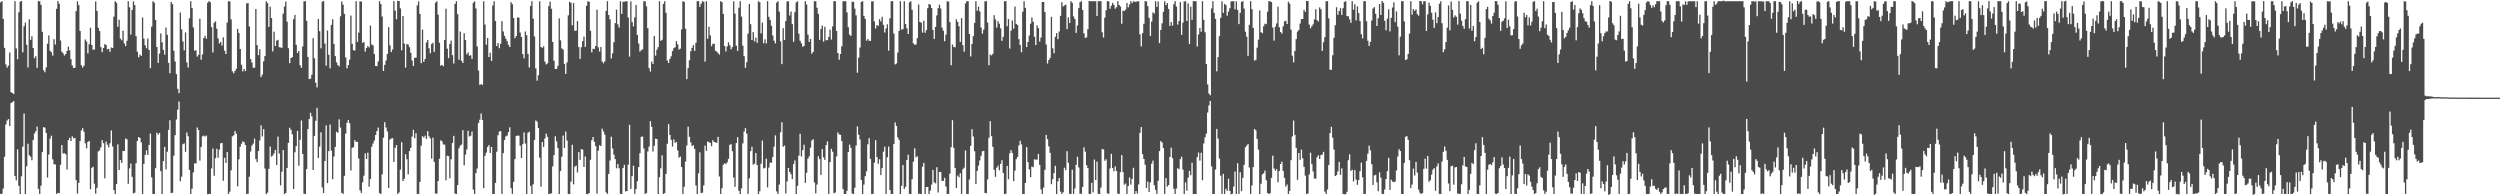 <?xml version="1.0" encoding="UTF-8"?>
<svg xmlns="http://www.w3.org/2000/svg" width="1920" height="150">
  <path d="M0 1.784h1v147.156H0zM1 0.911h1v147.921H1zM2 14.511h1v130.229H2zM3 36.771h1v83.663H3zM4 49.475h1v46.100H4zM5 51.910h1v40.616H5zM6 50.410h1v41.085H6zM7 40.364h1v56.440H7zM8 70.812h1v8.377H8zM9 71.382h1v6.980H9zM10 72.140h1v5.502H10zM11 0.916h1v134.261H11zM12 37.163h1v101.351H12zM13 45.442h1v69.360H13zM14 9.469h1v133.224H14zM15 1.269h1v147.728H15zM16 0.771h1v134.670H16zM17 40.195h1v72.469H17zM18 20.234h1v66.979H18zM19 17.367h1v131.609H19zM20 34.359h1v93.359H20zM21 51.752h1v58.628H21zM22 14.775h1v104.500H22zM23 30.601h1v89.726H23zM24 27.877h1v95.216H24zM25 36.805h1v70.771H25zM26 44.710h1v57.844H26zM27 43.175h1v57.659H27zM28 52.124h1v45.122H28zM29 0.907h1v144.166H29zM30 0.919h1v148.054H30zM31 3.721h1v138.927H31zM32 24.426h1v92.389H32zM33 53.901h1v43.744H33zM34 55.512h1v42.540H34zM35 51.787h1v50.298H35zM36 33.588h1v102.775H36zM37 27.164h1v91.503H37zM38 39.016h1v67.418H38zM39 40.186h1v63.991H39zM40 42.776h1v79.599H40zM41 30.082h1v96.043H41zM42 34.134h1v92.179H42zM43 6.783h1v142.123H43zM44 0.800h1v147.312H44zM45 2.851h1v145.539H45zM46 31.117h1v95.490H46zM47 39.674h1v71.734H47zM48 41.016h1v76.921H48zM49 42.649h1v75.003H49zM50 41.574h1v76.884H50zM51 39.180h1v91.020H51zM52 35.816h1v71.761H52zM53 38.685h1v67.163H53zM54 45.404h1v62.954H54zM55 50.213h1v54.466H55zM56 52.198h1v54.042H56zM57 52.061h1v53.826H57zM58 8.537h1v129.805H58zM59 1.006h1v147.733H59zM60 3.929h1v136.479H60zM61 23.731h1v84.647H61zM62 50.130h1v50.086H62zM63 51.861h1v46.579H63zM64 50.460h1v50.677H64zM65 30.330h1v79.702H65zM66 31.833h1v82.072H66zM67 41.084h1v67.916H67zM68 33.954h1v74.281H68zM69 21.317h1v124.102H69zM70 34.539h1v94.390H70zM71 38.122h1v89.996H71zM72 38.042h1v103.023H72zM73 1.136h1v147.583H73zM74 8.323h1v135.942H74zM75 21.370h1v94.899H75zM76 23.876h1v91.563H76zM77 36.210h1v76.879H77zM78 40.055h1v67.557H78zM79 36.840h1v73.134H79zM80 33.960h1v103.001H80zM81 34.485h1v74.256H81zM82 37.899h1v73.237H82zM83 37.544h1v75.653H83zM84 39.784h1v70.226H84zM85 36.466h1v63.752H85zM86 36.866h1v75.616H86zM87 12.790h1v133.138H87zM88 0.911h1v148.075H88zM89 2.107h1v139.166H89zM90 20.573h1v90.342H90zM91 15.160h1v115.471H91zM92 29.624h1v93.291H92zM93 30.936h1v94.160H93zM94 23.551h1v92.364H94zM95 33.333h1v82.616H95zM96 35.419h1v70.965H96zM97 31.289h1v75.700H97zM98 0.921h1v140.263H98zM99 5.592h1v123.740H99zM100 26.555h1v99.023H100zM101 7.621h1v128.138H101zM102 1.013h1v147.496H102zM103 3.891h1v144.136H103zM104 27.733h1v97.717H104zM105 39.728h1v68.539H105zM106 44.030h1v61.201H106zM107 41.925h1v64.046H107zM108 42.896h1v66.438H108zM109 13.434h1v135.532H109zM110 29.660h1v96.251H110zM111 34.746h1v84.245H111zM112 37.073h1v78.411H112zM113 29.585h1v89.382H113zM114 38.424h1v72.865H114zM115 52.381h1v50.191H115zM116 20.494h1v115.713H116zM117 0.923h1v148.040H117zM118 2.029h1v146.951H118zM119 15.294h1v113.895H119zM120 36.097h1v65.773H120zM121 48.291h1v55.078H121zM122 41.157h1v60.936H122zM123 25.695h1v105.784H123zM124 32.497h1v116.471H124zM125 38.284h1v85.380H125zM126 41.967h1v70.813H126zM127 21.214h1v108.893H127zM128 26.737h1v89.808H128zM129 48.277h1v51.486H129zM130 56.272h1v36.113H130zM131 1.489h1v146.835H131zM132 3.208h1v144.813H132zM133 38.978h1v80.586H133zM134 47.220h1v56.599H134zM135 56.919h1v34.848H135zM136 68.192h1v16.079H136zM137 71.588h1v6.380H137zM138 9.619h1v129.647H138zM139 22.547h1v113.148H139zM140 31.829h1v78.930H140zM141 38.679h1v71.426H141zM142 24.918h1v91.672H142zM143 47.976h1v53.772H143zM144 51.899h1v52.700H144zM145 14.046h1v116.477H145zM146 0.978h1v148.009H146zM147 6.082h1v138.806H147zM148 21.101h1v111.266H148zM149 38.925h1v86.514H149zM150 38.639h1v86.961H150zM151 43.484h1v54.421H151zM152 42.135h1v57.724H152zM153 14.352h1v108.998H153zM154 45.898h1v67.020H154zM155 41.830h1v62.853H155zM156 29.235h1v74.893H156zM157 27.462h1v77.465H157zM158 29.723h1v74.440H158zM159 2.151h1v146.973H159zM160 0.817h1v148.183H160zM161 1.678h1v147.202H161zM162 20.773h1v108.632H162zM163 40.298h1v73.827H163zM164 17.511h1v117.510H164zM165 16.382h1v105.115H165zM166 22.029h1v92.272H166zM167 29.493h1v91.651H167zM168 33.395h1v81.570H168zM169 32.160h1v77.929H169zM170 35.017h1v74.767H170zM171 28.725h1v110.138H171zM172 38.892h1v82.240H172zM173 41.488h1v83.592H173zM174 17.301h1v99.369H174zM175 0.913h1v148.080H175zM176 1.072h1v146.121H176zM177 14.881h1v116.007H177zM178 54.803h1v49.961H178zM179 56.304h1v47.610H179zM180 54.552h1v46.122H180zM181 52.798h1v49.881H181zM182 22.245h1v120.855H182zM183 25.271h1v97.081H183zM184 37.631h1v75.082H184zM185 49.734h1v60.655H185zM186 54.828h1v53.697H186zM187 53.012h1v56.224H187zM188 54.592h1v56.784H188zM189 2.563h1v146.440H189zM190 2.333h1v146.459H190zM191 20.303h1v115.389H191zM192 45.313h1v71.001H192zM193 48.051h1v63.776H193zM194 52.042h1v58.290H194zM195 52.022h1v54.404H195zM196 6.898h1v115.271H196zM197 34.725h1v89.797H197zM198 42.317h1v73.705H198zM199 37.862h1v69.999H199zM200 59.244h1v37.074H200zM201 57.309h1v47.503H201zM202 47.085h1v52.107H202zM203 43.035h1v86.382H203zM204 0.991h1v147.978H204zM205 2.343h1v145.516H205zM206 20.658h1v109.020H206zM207 5.113h1v107.423H207zM208 13.863h1v106.398H208zM209 39.456h1v79.989H209zM210 24.306h1v93.464H210zM211 35.316h1v79.858H211zM212 31.238h1v95.470H212zM213 30.547h1v74.373H213zM214 36.271h1v81.627H214zM215 36.394h1v105.966H215zM216 36.749h1v95.115H216zM217 10.479h1v104.760H217zM218 5.078h1v144.013H218zM219 1.222h1v146.907H219zM220 16.649h1v112.338H220zM221 37.019h1v72.718H221zM222 48.475h1v49.607H222zM223 44.602h1v55.199H223zM224 43.858h1v59.322H224zM225 14.745h1v130.470H225zM226 11.454h1v105.488H226zM227 34.458h1v77.660H227zM228 40.695h1v59.878H228zM229 39.083h1v88.180H229zM230 50.090h1v57.276H230zM231 52.051h1v40.478H231zM232 35.681h1v82.588H232zM233 0.949h1v147.809H233zM234 0.919h1v148.068H234zM235 15.901h1v113.989H235zM236 43.735h1v55.387H236zM237 60.739h1v30.633H237zM238 60.431h1v26.190H238zM239 57.393h1v31.934H239zM240 29.352h1v101.195H240zM241 44.744h1v59.577H241zM242 63.520h1v29.257H242zM243 67.138h1v15.701H243zM244 14.589h1v106.841H244zM245 23.971h1v88.671H245zM246 37.095h1v64.549H246zM247 1.315h1v142.587H247zM248 0.807h1v147.437H248zM249 33.492h1v90.157H249zM250 50.508h1v45.777H250zM251 23.392h1v117.255H251zM252 42.031h1v74.090H252zM253 52.479h1v43.177H253zM254 19.106h1v96.551H254zM255 14.790h1v122.828H255zM256 33.716h1v86.411H256zM257 43.110h1v69.734H257zM258 47.806h1v53.411H258zM259 49.975h1v51.985H259zM260 50.998h1v40.653H260zM261 12.539h1v85.452H261zM262 1.113h1v146.972H262zM263 3.657h1v145.251H263zM264 10.659h1v124.332H264zM265 44.058h1v58.523H265zM266 52.504h1v41.782H266zM267 50.015h1v42.118H267zM268 45.808h1v48.816H268zM269 11.909h1v119.077H269zM270 33.707h1v79.897H270zM271 38.544h1v74.437H271zM272 38.839h1v68.843H272zM273 0.921h1v108.019H273zM274 32.159h1v76.784H274zM275 25.065h1v96.762H275zM276 0.965h1v145.258H276zM277 1.234h1v146.924H277zM278 32.969h1v107.074H278zM279 32.216h1v102.711H279zM280 39.653h1v78.149H280zM281 36.845h1v85.341H281zM282 35.348h1v81.881H282zM283 36.387h1v107.048H283zM284 19.631h1v117.824H284zM285 34.160h1v78.568H285zM286 34.861h1v75.420H286zM287 41.573h1v66.384H287zM288 50.663h1v53.063H288zM289 50.854h1v49.793H289zM290 47.182h1v50.806H290zM291 0.912h1v147.371H291zM292 3.062h1v145.898H292zM293 12.722h1v121.209H293zM294 54.487h1v51.295H294zM295 49.816h1v44.051H295zM296 46.437h1v51.508H296zM297 41.379h1v59.532H297zM298 20.897h1v123.432H298zM299 34.884h1v72.320H299zM300 40.007h1v66.314H300zM301 37.988h1v68.101H301zM302 0.914h1v123.458H302zM303 8.125h1v105.401H303zM304 14.843h1v96.503H304zM305 0.634h1v148.288H305zM306 0.779h1v147.030H306zM307 6.431h1v123.891H307zM308 38.585h1v70.649H308zM309 12.294h1v126.707H309zM310 33.415h1v103.914H310zM311 51.936h1v66.529H311zM312 33.827h1v88.488H312zM313 34.214h1v99.671H313zM314 36.227h1v79.761H314zM315 40.521h1v73.031H315zM316 46.494h1v58.418H316zM317 50.685h1v49.078H317zM318 44.437h1v61.687H318zM319 44.238h1v58.035H319zM320 4.072h1v144.832H320zM321 1.075h1v147.904H321zM322 10.724h1v128.981H322zM323 48.549h1v63.346H323zM324 22.770h1v81.811H324zM325 47.526h1v58.098H325zM326 45.328h1v58.850H326zM327 32.592h1v74.067H327zM328 30.660h1v70.123H328zM329 37.067h1v67.638H329zM330 40.903h1v65.388H330zM331 33.859h1v88.008H331zM332 32.824h1v72.931H332zM333 39.857h1v84.417H333zM334 2.061h1v146.529H334zM335 0.975h1v147.838H335zM336 11.248h1v127.775H336zM337 32.807h1v89.175H337zM338 50.396h1v57.369H338zM339 49.848h1v58.632H339zM340 50.825h1v60.084H340zM341 30.645h1v80.471H341zM342 6.687h1v131.812H342zM343 37.364h1v82.237H343zM344 44.659h1v75.200H344zM345 33.791h1v103.092H345zM346 31.179h1v91.115H346zM347 42.350h1v67.498H347zM348 48.780h1v55.575H348zM349 2.953h1v145.758H349zM350 0.911h1v148.077H350zM351 10.910h1v131.251H351zM352 45.912h1v68.030H352zM353 24.293h1v87.588H353zM354 46.671h1v64.329H354zM355 48.351h1v51.654H355zM356 25.510h1v101.448H356zM357 30.749h1v87.993H357zM358 41.798h1v73.056H358zM359 40.307h1v60.152H359zM360 42.797h1v62.074H360zM361 42.454h1v61.771H361zM362 45.256h1v55.768H362zM363 2.145h1v143.452H363zM364 1.080h1v147.918H364zM365 6.503h1v126.450H365zM366 35.714h1v93.700H366zM367 54.168h1v40.342H367zM368 65.190h1v26.765H368zM369 64.620h1v22.537H369zM370 65.159h1v27.050H370zM371 0.993h1v143.489H371zM372 18.870h1v100.845H372zM373 34.328h1v82.856H373zM374 29.175h1v83.670H374zM375 43.804h1v67.643H375zM376 40.444h1v77.058H376zM377 46.728h1v66.188H377zM378 4.173h1v144.814H378zM379 0.923h1v148.067H379zM380 16.119h1v124.390H380zM381 35.387h1v81.153H381zM382 32.953h1v70.940H382zM383 37.014h1v64.040H383zM384 33.628h1v67.046H384zM385 16.209h1v132.681H385zM386 24.170h1v93.430H386zM387 27.524h1v79.978H387zM388 29.682h1v75.059H388zM389 31.631h1v72.523H389zM390 34.356h1v67.137H390zM391 36.077h1v61.690H391zM392 1.684h1v142.809H392zM393 3.228h1v145.680H393zM394 13.763h1v125.836H394zM395 29.345h1v92.874H395zM396 27.659h1v76.666H396zM397 13.344h1v90.784H397zM398 13.556h1v90.709H398zM399 24.959h1v86.938H399zM400 28.400h1v93.000H400zM401 41.558h1v69.164H401zM402 44.822h1v56.869H402zM403 24.142h1v86.111H403zM404 27.082h1v121.903H404zM405 41.346h1v60.706H405zM406 51.814h1v49.296H406zM407 4.552h1v138.230H407zM408 0.910h1v148.063H408zM409 14.332h1v127.188H409zM410 28.017h1v79.431H410zM411 52.462h1v40.076H411zM412 61.967h1v31.415H412zM413 57.878h1v40.426H413zM414 0.981h1v120.178H414zM415 36.093h1v107.331H415zM416 36.756h1v72.341H416zM417 35.567h1v77.290H417zM418 47.309h1v59.029H418zM419 49.455h1v53.170H419zM420 48.642h1v56.433H420zM421 4.684h1v144.244H421zM422 1.270h1v147.596H422zM423 6.705h1v141.784H423zM424 32.180h1v95.609H424zM425 46.638h1v72.519H425zM426 53.013h1v51.619H426zM427 52.887h1v55.663H427zM428 50.572h1v63.204H428zM429 14.090h1v134.887H429zM430 30.973h1v100.348H430zM431 37.205h1v83.170H431zM432 38.067h1v66.077H432zM433 49.032h1v64.623H433zM434 56.784h1v44.230H434zM435 47.967h1v59.966H435zM436 11.752h1v137.174H436zM437 1.395h1v147.592H437zM438 2.158h1v137.314H438zM439 19.444h1v91.779H439zM440 2.343h1v139.207H440zM441 23.677h1v104.356H441zM442 23.561h1v103.594H442zM443 16.186h1v116.275H443zM444 36.139h1v80.666H444zM445 45.208h1v77.545H445zM446 36.251h1v78.300H446zM447 31.600h1v83.335H447zM448 28.118h1v100.136H448zM449 36.082h1v84.097H449zM450 4.439h1v144.506H450zM451 0.930h1v148.225H451zM452 1.407h1v146.831H452zM453 23.624h1v99.123H453zM454 40.196h1v67.522H454zM455 37.428h1v67.787H455zM456 37.561h1v71.400H456zM457 35.292h1v77.002H457zM458 7.411h1v141.351H458zM459 36.353h1v79.376H459zM460 39.570h1v71.992H460zM461 36.118h1v76.007H461zM462 47.325h1v51.418H462zM463 48.611h1v52.371H463zM464 47.032h1v56.367H464zM465 8.386h1v139.319H465zM466 0.912h1v148.015H466zM467 11.505h1v122.093H467zM468 14.801h1v108.430H468zM469 44.920h1v60.075H469zM470 40.964h1v73.067H470zM471 32.423h1v86.435H471zM472 17.775h1v104.449H472zM473 7.363h1v121.901H473zM474 18.686h1v107.246H474zM475 21.120h1v108.119H475zM476 0.941h1v147.892H476zM477 10.687h1v138.284H477zM478 1.358h1v127.688H478zM479 1.278h1v125.281H479zM480 1.011h1v145.989H480zM481 0.908h1v145.831H481zM482 13.427h1v112.961H482zM483 43.491h1v52.427H483zM484 1.140h1v143.955H484zM485 16.922h1v118.364H485zM486 20.232h1v107.019H486zM487 13.408h1v135.496H487zM488 3.813h1v141.454H488zM489 26.904h1v112.241H489zM490 33.444h1v94.880H490zM491 39.657h1v78.010H491zM492 38.510h1v66.560H492zM493 37.984h1v66.888H493zM494 1.037h1v113.034H494zM495 0.912h1v148.072H495zM496 4.891h1v143.302H496zM497 21.654h1v94.656H497zM498 52.282h1v60.312H498zM499 54.925h1v38.146H499zM500 47.331h1v50.003H500zM501 49.098h1v67.343H501zM502 27.657h1v84.269H502zM503 42.763h1v63.787H503zM504 38.236h1v68.527H504zM505 36.264h1v112.726H505zM506 0.965h1v135.103H506zM507 31.387h1v97.915H507zM508 30.572h1v88.732H508zM509 3.005h1v145.980H509zM510 0.955h1v147.380H510zM511 9.832h1v123.736H511zM512 46.553h1v63.813H512zM513 48.402h1v46.907H513zM514 45.193h1v58.459H514zM515 43.219h1v64.139H515zM516 39.208h1v73.339H516zM517 36.999h1v70.090H517zM518 36.318h1v73.329H518zM519 31.596h1v77.425H519zM520 34.115h1v81.447H520zM521 38.079h1v82.996H521zM522 37.329h1v82.869H522zM523 22.635h1v105.607H523zM524 0.965h1v148.009H524zM525 1.419h1v142.034H525zM526 22.066h1v102.056H526zM527 60.792h1v50.880H527zM528 52.255h1v45.057H528zM529 46.259h1v58.811H529zM530 39.346h1v70.028H530zM531 36.748h1v75.380H531zM532 34.654h1v76.848H532zM533 39.019h1v75.299H533zM534 32.815h1v109.674H534zM535 0.914h1v148.077H535zM536 0.910h1v132.277H536zM537 5.336h1v111.635H537zM538 2.837h1v145.467H538zM539 0.935h1v147.048H539zM540 1.441h1v140.952H540zM541 47.286h1v64.505H541zM542 0.934h1v114.890H542zM543 29.807h1v78.898H543zM544 20.540h1v88.580H544zM545 27.111h1v82.710H545zM546 35.551h1v76.699H546zM547 33.663h1v74.026H547zM548 33.663h1v75.408H548zM549 38.972h1v70.362H549zM550 39.609h1v70.107H550zM551 40.790h1v64.298H551zM552 41.992h1v93.528H552zM553 0.928h1v148.046H553zM554 1.642h1v142.922H554zM555 10.679h1v115.823H555zM556 35.253h1v90.129H556zM557 39.474h1v86.514H557zM558 35.614h1v89.069H558zM559 32.468h1v89.556H559zM560 34.740h1v76.534H560zM561 37.907h1v72.817H561zM562 36.150h1v79.956H562zM563 1.033h1v135.374H563zM564 10.522h1v132.966H564zM565 35.124h1v74.745H565zM566 39.125h1v66.305H566zM567 5.942h1v140.661H567zM568 0.939h1v148.048H568zM569 12.745h1v131.935H569zM570 35.098h1v75.014H570zM571 43.163h1v57.872H571zM572 52.099h1v46.314H572zM573 47.845h1v54.755H573zM574 25.878h1v122.982H574zM575 3.063h1v133.949H575zM576 18.564h1v97.522H576zM577 30.782h1v81.898H577zM578 24.616h1v101.784H578zM579 31.727h1v93.987H579zM580 28.929h1v88.551H580zM581 32.932h1v93.791H581zM582 0.943h1v148.045H582zM583 1.746h1v145.126H583zM584 25.645h1v100.128H584zM585 17.346h1v90.619H585zM586 33.231h1v96.126H586zM587 30.181h1v98.671H587zM588 33.344h1v88.500H588zM589 0.905h1v143.024H589zM590 12.952h1v115.769H590zM591 15.434h1v109.431H591zM592 19.820h1v105.142H592zM593 27.277h1v93.280H593zM594 31.249h1v81.380H594zM595 33.308h1v70.696H595zM596 1.977h1v145.040H596zM597 0.922h1v148.064H597zM598 8.940h1v132.820H598zM599 31.757h1v69.798H599zM600 49.252h1v44.657H600zM601 21.599h1v91.093H601zM602 30.760h1v81.018H602zM603 16.172h1v132.391H603zM604 1.009h1v138.355H604zM605 1.037h1v128.011H605zM606 11.953h1v120.075H606zM607 8.850h1v124.960H607zM608 18.512h1v119.055H608zM609 32.105h1v93.921H609zM610 9.304h1v113.898H610zM611 1.819h1v147.177H611zM612 1.009h1v141.756H612zM613 25.902h1v93.631H613zM614 31.262h1v71.514H614zM615 33.225h1v86.973H615zM616 35.928h1v79.351H616zM617 35.255h1v75.911H617zM618 0.906h1v139.535H618zM619 3.486h1v129.198H619zM620 26.568h1v95.219H620zM621 32.226h1v87.813H621zM622 29.839h1v83.619H622zM623 41.280h1v66.597H623zM624 39.891h1v67.026H624zM625 0.980h1v139.165H625zM626 0.899h1v147.634H626zM627 5.931h1v135.791H627zM628 10.641h1v109.298H628zM629 30.625h1v91.652H629zM630 22.324h1v112.039H630zM631 19.620h1v94.925H631zM632 31.959h1v88.947H632zM633 20.549h1v102.303H633zM634 30.985h1v80.434H634zM635 30.820h1v77.805H635zM636 28.295h1v120.638H636zM637 22.758h1v101.699H637zM638 30.381h1v83.910H638zM639 20.249h1v96.273H639zM640 0.911h1v147.541H640zM641 0.929h1v146.861H641zM642 23.768h1v96.371H642zM643 40.762h1v60.934H643zM644 45.877h1v57.322H644zM645 41.451h1v62.096H645zM646 35.557h1v72.782H646zM647 0.959h1v144.312H647zM648 0.927h1v148.059H648zM649 0.912h1v148.043H649zM650 9.516h1v136.966H650zM651 20.872h1v95.914H651zM652 26.585h1v84.493H652zM653 27.601h1v85.945H653zM654 1.334h1v147.274H654zM655 1.494h1v147.488H655zM656 6.622h1v137.562H656zM657 11.838h1v99.951H657zM658 55.882h1v41.216H658zM659 44.250h1v59.205H659zM660 36.508h1v70.633H660zM661 1.509h1v136.655H661zM662 0.920h1v148.068H662zM663 12.168h1v129.552H663zM664 14.478h1v120.860H664zM665 31.224h1v100.420H665zM666 29.942h1v80.919H666zM667 31.301h1v74.784H667zM668 31.369h1v90.597H668zM669 1.043h1v147.934H669zM670 0.972h1v147.937H670zM671 16.463h1v108.484H671zM672 21.848h1v85.806H672zM673 19.216h1v101.429H673zM674 19.959h1v105.818H674zM675 14.722h1v107.588H675zM676 16.438h1v118.013H676zM677 12.903h1v116.150H677zM678 19.083h1v97.381H678zM679 24.959h1v87.676H679zM680 21.866h1v127.120H680zM681 18.677h1v102.106H681zM682 38.908h1v73.641H682zM683 14.046h1v131.871H683zM684 0.903h1v148.038H684zM685 0.941h1v148.039H685zM686 25.828h1v84.690H686zM687 49.439h1v44.568H687zM688 48.730h1v48.112H688zM689 40.423h1v65.175H689zM690 23.707h1v83.731H690zM691 0.906h1v148.068H691zM692 22.745h1v119.989H692zM693 22.369h1v104.330H693zM694 0.924h1v144.173H694zM695 18.374h1v125.113H695zM696 21.772h1v101.131H696zM697 26.126h1v92.717H697zM698 1.839h1v147.087H698zM699 0.966h1v148.022H699zM700 7.534h1v130.109H700zM701 33.282h1v90.944H701zM702 34.381h1v79.514H702zM703 34.193h1v86.676H703zM704 29.337h1v90.647H704zM705 3.423h1v145.381H705zM706 16.874h1v131.966H706zM707 17.432h1v131.554H707zM708 25.024h1v102.997H708zM709 15.920h1v109.155H709zM710 25.196h1v123.789H710zM711 23.136h1v120.483H711zM712 6.324h1v137.274H712zM713 3.090h1v145.902H713zM714 3.601h1v142.766H714zM715 6.150h1v135.560H715zM716 22.983h1v107.553H716zM717 29.884h1v110.125H717zM718 20.674h1v120.177H718zM719 11.850h1v116.615H719zM720 6.224h1v141.600H720zM721 3.597h1v128.415H721zM722 6.570h1v125.617H722zM723 21.203h1v117.687H723zM724 23.592h1v115.302H724zM725 31.657h1v104.904H725zM726 26.663h1v116.570H726zM727 0.919h1v148.055H727zM728 1.284h1v147.689H728zM729 17.013h1v116.377H729zM730 50.123h1v62.889H730zM731 34.186h1v58.125H731zM732 36.039h1v77.514H732zM733 36.346h1v92.649H733zM734 14.867h1v129.493H734zM735 16.847h1v117.960H735zM736 20.169h1v116.007H736zM737 32.106h1v100.909H737zM738 13.948h1v134.993H738zM739 34.702h1v95.291H739zM740 39.669h1v89.121H740zM741 2.615h1v112.959H741zM742 0.928h1v148.058H742zM743 0.936h1v148.038H743zM744 26.094h1v111.722H744zM745 43.341h1v68.680H745zM746 33.728h1v65.492H746zM747 27.814h1v77.053H747zM748 17.654h1v98.501H748zM749 0.944h1v140.445H749zM750 8.231h1v123.086H750zM751 5.068h1v122.124H751zM752 8.778h1v114.419H752zM753 21.147h1v98.527H753zM754 25.913h1v90.326H754zM755 22.765h1v93.096H755zM756 0.967h1v147.183H756zM757 0.916h1v147.504H757zM758 17.319h1v120.498H758zM759 50.141h1v55.686H759zM760 41.844h1v51.262H760zM761 42.580h1v62.016H761zM762 41.356h1v71.375H762zM763 11.679h1v118.745H763zM764 14.890h1v120.915H764zM765 21.174h1v107.629H765zM766 16.289h1v110.951H766zM767 18.216h1v112.610H767zM768 21.750h1v104.098H768zM769 31.398h1v91.657H769zM770 28.328h1v104.554H770zM771 0.955h1v148.032H771zM772 0.907h1v147.872H772zM773 20.162h1v107.267H773zM774 14.605h1v123.062H774zM775 37.256h1v80.500H775zM776 23.595h1v91.759H776zM777 15.792h1v101.682H777zM778 22.068h1v117.044H778zM779 5.042h1v125.961H779zM780 18.331h1v103.919H780zM781 19.212h1v101.307H781zM782 30.050h1v81.687H782zM783 34.485h1v73.655H783zM784 40.077h1v70.801H784zM785 9.006h1v139.948H785zM786 0.951h1v148.029H786zM787 6.017h1v134.465H787zM788 36.152h1v76.784H788zM789 32.264h1v92.195H789zM790 27.284h1v102.740H790zM791 18.213h1v117.889H791zM792 13.363h1v114.575H792zM793 16.652h1v111.741H793zM794 28.138h1v94.103H794zM795 34.593h1v88.099H795zM796 19.495h1v103.041H796zM797 21.630h1v96.641H797zM798 31.929h1v94.703H798zM799 28.811h1v116.571H799zM800 1.513h1v147.474H800zM801 1.414h1v142.604H801zM802 9.246h1v121.237H802zM803 34.221h1v69.440H803zM804 48.809h1v58.113H804zM805 46.141h1v66.228H805zM806 44.388h1v73.035H806zM807 12.893h1v128.578H807zM808 37.093h1v100.533H808zM809 40.919h1v92.049H809zM810 28.246h1v99.110H810zM811 25.424h1v123.564H811zM812 30.101h1v109.128H812zM813 24.243h1v112.481H813zM814 12.200h1v134.944H814zM815 1.657h1v147.299H815zM816 5.033h1v142.673H816zM817 4.139h1v124.612H817zM818 3.521h1v127.202H818zM819 22.397h1v93.707H819zM820 13.288h1v111.744H820zM821 17.705h1v131.136H821zM822 0.927h1v148.052H822zM823 2.211h1v128.123H823zM824 12.575h1v136.414H824zM825 14.569h1v130.221H825zM826 25.264h1v101.336H826zM827 19.572h1v100.798H827zM828 6.234h1v122.376H828zM829 1.695h1v147.232H829zM830 0.907h1v147.777H830zM831 7.700h1v135.938H831zM832 25.594h1v87.576H832zM833 29.101h1v87.356H833zM834 28.697h1v98.183H834zM835 22.376h1v106.693H835zM836 0.768h1v148.172H836zM837 0.901h1v148.057H837zM838 0.912h1v139.496H838zM839 0.921h1v146.851H839zM840 0.940h1v121.577H840zM841 0.909h1v137.306H841zM842 12.239h1v111.988H842zM843 0.912h1v147.972H843zM844 0.915h1v148.075H844zM845 0.923h1v143.088H845zM846 24.775h1v89.669H846zM847 28.837h1v85.966H847zM848 13.598h1v109.841H848zM849 7.829h1v114.494H849zM850 0.918h1v147.566H850zM851 1.014h1v147.880H851zM852 6.686h1v122.657H852zM853 4.381h1v113.769H853zM854 2.255h1v126.803H854zM855 3.773h1v127.738H855zM856 6.672h1v121.118H856zM857 5.601h1v125.739H857zM858 0.909h1v147.792H858zM859 3.851h1v145.137H859zM860 4.998h1v127.191H860zM861 18.205h1v100.926H861zM862 8.202h1v124.061H862zM863 8.483h1v133.341H863zM864 7.311h1v133.594H864zM865 2.316h1v146.634H865zM866 5.659h1v137.237H866zM867 3.439h1v132.844H867zM868 0.906h1v140.901H868zM869 2.455h1v134.974H869zM870 0.912h1v127.935H870zM871 1.405h1v147.581H871zM872 1.478h1v145.278H872zM873 0.913h1v147.841H873zM874 1.001h1v140.609H874zM875 26.430h1v75.616H875zM876 35.615h1v61.962H876zM877 25.415h1v92.994H877zM878 18.256h1v103.833H878zM879 0.894h1v125.629H879zM880 1.100h1v143.243H880zM881 4.703h1v134.817H881zM882 13.739h1v133.676H882zM883 27.603h1v112.531H883zM884 16.599h1v109.155H884zM885 9.499h1v113.838H885zM886 10.329h1v131.967H886zM887 1.022h1v144.790H887zM888 5.282h1v143.671H888zM889 1.192h1v137.648H889zM890 33.059h1v82.998H890zM891 23.001h1v85.346H891zM892 17.904h1v91.564H892zM893 9.052h1v104.648H893zM894 1.007h1v147.908H894zM895 3.953h1v132.877H895zM896 2.340h1v140.993H896zM897 6.869h1v135.253H897zM898 19.925h1v100.550H898zM899 16.888h1v96.567H899zM900 19.667h1v101.710H900zM901 3.283h1v141.607H901zM902 0.917h1v148.039H902zM903 5.051h1v139.737H903zM904 18.890h1v110.312H904zM905 16.170h1v113.767H905zM906 1.614h1v120.589H906zM907 26.790h1v93.547H907zM908 17.388h1v112.865H908zM909 1.087h1v147.830H909zM910 0.907h1v139.183H910zM911 16.110h1v130.304H911zM912 2.566h1v133.861H912zM913 33.812h1v97.388H913zM914 5.100h1v129.511H914zM915 15.197h1v109.770H915zM916 0.930h1v147.987H916zM917 0.911h1v148.086H917zM918 0.921h1v148.006H918zM919 35.755h1v84.880H919zM920 26.461h1v90.710H920zM921 21.401h1v101.920H921zM922 24.390h1v92.918H922zM923 0.913h1v137.506H923zM924 15.182h1v94.976H924zM925 24.768h1v80.760H925zM926 49.212h1v53.456H926zM927 64.887h1v21.554H927zM928 71.836h1v9.135H928zM929 73.173h1v4.358H929zM930 6.500h1v121.346H930zM931 0.917h1v148.068H931zM932 9.909h1v139.050H932zM933 14.485h1v115.680H933zM934 54.783h1v44.258H934zM935 43.876h1v62.529H935zM936 27.763h1v94.059H936zM937 13.698h1v121.194H937zM938 1.035h1v147.923H938zM939 9.953h1v123.551H939zM940 3.026h1v145.948H940zM941 3.895h1v141.079H941zM942 12.031h1v134.552H942zM943 8.920h1v128.286H943zM944 6.328h1v140.327H944zM945 1.147h1v148.039H945zM946 0.979h1v147.799H946zM947 0.876h1v142.361H947zM948 7.163h1v124.555H948zM949 1.010h1v147.977H949zM950 7.582h1v117.831H950zM951 18.552h1v130.414H951zM952 9.840h1v122.447H952zM953 1.310h1v145.554H953zM954 0.922h1v135.641H954zM955 6.539h1v120.095H955zM956 24.309h1v88.910H956zM957 28.179h1v83.637H957zM958 42.845h1v67.761H958zM959 19.033h1v109.621H959zM960 0.944h1v148.035H960zM961 7.080h1v135.373H961zM962 21.380h1v106.920H962zM963 46.585h1v52.461H963zM964 45.951h1v54.206H964zM965 36.598h1v70.146H965zM966 30.477h1v84.392H966zM967 7.978h1v140.994H967zM968 24.713h1v116.418H968zM969 25.501h1v108.452H969zM970 20.158h1v112.950H970zM971 18.165h1v112.803H971zM972 18.569h1v119.840H972zM973 8.943h1v139.237H973zM974 0.909h1v148.077H974zM975 1.075h1v147.331H975zM976 1.584h1v135.045H976zM977 21.140h1v98.401H977zM978 31.203h1v98.175H978zM979 20.422h1v110.673H979zM980 17.966h1v111.944H980zM981 5.135h1v134.836H981zM982 20.965h1v110.346H982zM983 24.572h1v101.386H983zM984 25.876h1v98.263H984zM985 20.241h1v111.059H985zM986 16.405h1v120.183H986zM987 15.971h1v127.345H987zM988 18.417h1v123.326H988zM989 1.294h1v147.684H989zM990 2.844h1v143.811H990zM991 22.718h1v100.337H991zM992 42.752h1v61.990H992zM993 47.832h1v44.803H993zM994 39.185h1v64.474H994zM995 30.045h1v83.495H995zM996 24.330h1v113.766H996zM997 23.028h1v94.452H997zM998 18.076h1v104.722H998zM999 14.652h1v100.292H999zM1000 14.595h1v106.960H1000zM1001 7.573h1v120.560H1001zM1002 9.099h1v125.814H1002zM1003 0.758h1v148.287H1003zM1004 0.840h1v147.721H1004zM1005 18.855h1v115.136H1005zM1006 21.717h1v95.576H1006zM1007 20.228h1v105.765H1007zM1008 18.686h1v112.994H1008zM1009 14.842h1v122.229H1009zM1010 7.081h1v130.162H1010zM1011 15.470h1v105.321H1011zM1012 16.466h1v102.801H1012zM1013 5.694h1v116.471H1013zM1014 7.162h1v111.969H1014zM1015 39.064h1v79.640H1015zM1016 32.412h1v84.231H1016zM1017 28.589h1v118.633H1017zM1018 0.932h1v148.049H1018zM1019 0.909h1v144.616H1019zM1020 14.062h1v112.680H1020zM1021 53.481h1v48.740H1021zM1022 53.660h1v43.743H1022zM1023 42.466h1v63.298H1023zM1024 29.012h1v85.853H1024zM1025 19.365h1v115.874H1025zM1026 5.605h1v128.862H1026zM1027 11.333h1v120.303H1027zM1028 8.434h1v115.870H1028zM1029 6.307h1v127.950H1029zM1030 11.438h1v117.850H1030zM1031 6.239h1v142.704H1031zM1032 1.546h1v147.778H1032zM1033 0.917h1v148.155H1033zM1034 12.412h1v134.910H1034zM1035 12.475h1v110.584H1035zM1036 14.857h1v103.678H1036zM1037 17.521h1v113.719H1037zM1038 0.903h1v129.432H1038zM1039 7.419h1v132.010H1039zM1040 3.258h1v127.346H1040zM1041 15.651h1v122.247H1041zM1042 4.917h1v137.026H1042zM1043 10.039h1v128.200H1043zM1044 16.177h1v115.291H1044zM1045 26.266h1v98.620H1045zM1046 29.565h1v106.623H1046zM1047 0.907h1v148.009H1047zM1048 0.906h1v148.072H1048zM1049 16.314h1v107.208H1049zM1050 31.289h1v86.754H1050zM1051 35.326h1v76.523H1051zM1052 32.138h1v83.371H1052zM1053 15.780h1v110.331H1053zM1054 6.481h1v135.560H1054zM1055 5.460h1v129.272H1055zM1056 10.602h1v123.659H1056zM1057 19.989h1v120.034H1057zM1058 14.018h1v132.800H1058zM1059 3.102h1v129.228H1059zM1060 11.495h1v124.978H1060zM1061 0.791h1v148.117H1061zM1062 2.157h1v146.855H1062zM1063 15.944h1v129.609H1063zM1064 23.237h1v114.229H1064zM1065 14.355h1v117.060H1065zM1066 7.130h1v114.096H1066zM1067 24.098h1v121.775H1067zM1068 13.657h1v124.366H1068zM1069 5.795h1v133.650H1069zM1070 1.791h1v138.138H1070zM1071 17.060h1v122.347H1071zM1072 8.756h1v122.153H1072zM1073 20.464h1v99.790H1073zM1074 42.490h1v72.094H1074zM1075 28.211h1v87.804H1075zM1076 0.909h1v148.069H1076zM1077 0.908h1v148.079H1077zM1078 16.490h1v108.627H1078zM1079 46.117h1v58.960H1079zM1080 45.518h1v59.036H1080zM1081 41.402h1v65.959H1081zM1082 25.868h1v97.167H1082zM1083 0.923h1v143.587H1083zM1084 11.288h1v130.410H1084zM1085 6.942h1v122.531H1085zM1086 8.330h1v126.463H1086zM1087 7.145h1v117.180H1087zM1088 10.832h1v121.747H1088zM1089 12.040h1v133.571H1089zM1090 0.707h1v147.318H1090zM1091 0.927h1v148.113H1091zM1092 3.326h1v144.911H1092zM1093 0.959h1v128.663H1093zM1094 0.946h1v120.933H1094zM1095 23.826h1v105.664H1095zM1096 11.117h1v108.648H1096zM1097 2.079h1v137.494H1097zM1098 4.497h1v133.943H1098zM1099 9.771h1v124.390H1099zM1100 15.105h1v115.202H1100zM1101 21.418h1v107.725H1101zM1102 9.527h1v136.956H1102zM1103 17.791h1v110.069H1103zM1104 13.180h1v112.305H1104zM1105 2.883h1v146.027H1105zM1106 1.019h1v147.952H1106zM1107 17.854h1v106.131H1107zM1108 40.106h1v76.531H1108zM1109 37.906h1v74.625H1109zM1110 32.329h1v83.556H1110zM1111 21.263h1v101.532H1111zM1112 4.130h1v136.811H1112zM1113 23.225h1v123.631H1113zM1114 1.148h1v126.529H1114zM1115 7.456h1v119.801H1115zM1116 13.423h1v128.426H1116zM1117 11.793h1v116.750H1117zM1118 12.878h1v115.379H1118zM1119 18.917h1v129.621H1119zM1120 0.803h1v148.165H1120zM1121 10.439h1v138.350H1121zM1122 15.887h1v125.628H1122zM1123 19.988h1v107.059H1123zM1124 22.097h1v98.407H1124zM1125 14.736h1v113.188H1125zM1126 0.902h1v127.319H1126zM1127 0.915h1v148.028H1127zM1128 21.869h1v124.004H1128zM1129 3.723h1v129.795H1129zM1130 23.627h1v101.384H1130zM1131 19.862h1v106.201H1131zM1132 31.696h1v83.629H1132zM1133 28.474h1v81.586H1133zM1134 2.125h1v146.830H1134zM1135 0.958h1v148.021H1135zM1136 16.906h1v125.371H1136zM1137 37.676h1v82.120H1137zM1138 36.716h1v68.657H1138zM1139 41.682h1v69.626H1139zM1140 29.086h1v88.325H1140zM1141 6.956h1v142.004H1141zM1142 5.235h1v125.072H1142zM1143 14.385h1v112.077H1143zM1144 15.677h1v110.300H1144zM1145 18.107h1v108.612H1145zM1146 12.324h1v112.328H1146zM1147 9.782h1v110.899H1147zM1148 0.840h1v147.929H1148zM1149 0.981h1v147.949H1149zM1150 3.664h1v144.556H1150zM1151 13.863h1v115.367H1151zM1152 23.655h1v103.782H1152zM1153 16.701h1v104.166H1153zM1154 15.881h1v110.473H1154zM1155 14.134h1v114.905H1155zM1156 0.980h1v144.195H1156zM1157 21.494h1v113.848H1157zM1158 15.174h1v113.769H1158zM1159 20.245h1v100.085H1159zM1160 27.187h1v121.787H1160zM1161 27.046h1v107.594H1161zM1162 22.317h1v99.719H1162zM1163 1.177h1v147.718H1163zM1164 0.922h1v148.062H1164zM1165 12.658h1v131.969H1165zM1166 30.022h1v103.751H1166zM1167 37.462h1v74.235H1167zM1168 34.794h1v87.388H1168zM1169 33.478h1v92.191H1169zM1170 9.771h1v131.586H1170zM1171 13.327h1v120.315H1171zM1172 11.476h1v130.994H1172zM1173 19.515h1v114.425H1173zM1174 13.357h1v121.519H1174zM1175 19.556h1v119.999H1175zM1176 16.665h1v126.699H1176zM1177 1.335h1v144.652H1177zM1178 0.898h1v148.082H1178zM1179 8.501h1v139.713H1179zM1180 6.598h1v134.183H1180zM1181 12.681h1v117.241H1181zM1182 23.945h1v104.584H1182zM1183 21.238h1v114.606H1183zM1184 16.336h1v120.379H1184zM1185 0.932h1v145.219H1185zM1186 21.650h1v127.231H1186zM1187 18.785h1v128.410H1187zM1188 26.672h1v104.427H1188zM1189 27.540h1v91.255H1189zM1190 30.584h1v78.979H1190zM1191 32.636h1v89.462H1191zM1192 1.607h1v142.261H1192zM1193 1.516h1v147.468H1193zM1194 9.914h1v124.824H1194zM1195 21.595h1v100.555H1195zM1196 48.408h1v52.673H1196zM1197 41.728h1v63.637H1197zM1198 37.987h1v80.130H1198zM1199 9.052h1v117.175H1199zM1200 22.968h1v112.812H1200zM1201 29.428h1v98.738H1201zM1202 28.309h1v97.899H1202zM1203 25.275h1v108.192H1203zM1204 23.236h1v116.448H1204zM1205 21.306h1v122.458H1205zM1206 1.563h1v147.019H1206zM1207 0.900h1v147.916H1207zM1208 7.447h1v136.724H1208zM1209 3.773h1v134.516H1209zM1210 30.955h1v102.192H1210zM1211 20.767h1v118.227H1211zM1212 10.191h1v121.887H1212zM1213 6.448h1v126.236H1213zM1214 7.593h1v141.308H1214zM1215 10.148h1v130.657H1215zM1216 13.884h1v135.069H1216zM1217 16.321h1v126.475H1217zM1218 16.642h1v116.666H1218zM1219 19.143h1v110.634H1219zM1220 21.269h1v110.519H1220zM1221 3.965h1v144.932H1221zM1222 0.912h1v147.599H1222zM1223 4.568h1v131.129H1223zM1224 16.466h1v90.738H1224zM1225 54.040h1v42.885H1225zM1226 43.499h1v65.527H1226zM1227 33.410h1v81.565H1227zM1228 3.956h1v119.558H1228zM1229 25.511h1v119.026H1229zM1230 31.741h1v107.584H1230zM1231 27.798h1v113.563H1231zM1232 25.451h1v121.475H1232zM1233 24.146h1v115.333H1233zM1234 24.138h1v102.784H1234zM1235 13.399h1v136.309H1235zM1236 0.748h1v148.267H1236zM1237 1.372h1v142.182H1237zM1238 17.862h1v116.530H1238zM1239 19.392h1v100.698H1239zM1240 30.409h1v95.871H1240zM1241 30.934h1v103.717H1241zM1242 26.949h1v111.093H1242zM1243 24.125h1v124.846H1243zM1244 12.073h1v121.329H1244zM1245 30.008h1v98.704H1245zM1246 29.704h1v94.098H1246zM1247 38.986h1v87.370H1247zM1248 47.264h1v76.633H1248zM1249 46.953h1v70.487H1249zM1250 2.894h1v146.084H1250zM1251 0.926h1v147.892H1251zM1252 6.354h1v130.917H1252zM1253 20.980h1v85.198H1253zM1254 44.867h1v56.735H1254zM1255 52.879h1v52.481H1255zM1256 48.380h1v69.398H1256zM1257 35.616h1v102.699H1257zM1258 2.893h1v122.951H1258zM1259 13.429h1v118.490H1259zM1260 18.990h1v116.512H1260zM1261 19.620h1v113.747H1261zM1262 11.420h1v127.101H1262zM1263 7.780h1v134.962H1263zM1264 1.886h1v147.032H1264zM1265 0.864h1v148.170H1265zM1266 1.341h1v147.502H1266zM1267 3.795h1v139.455H1267zM1268 6.009h1v131.714H1268zM1269 4.050h1v138.922H1269zM1270 5.539h1v137.030H1270zM1271 3.272h1v141.687H1271zM1272 0.939h1v144.985H1272zM1273 0.991h1v143.336H1273zM1274 0.916h1v146.404H1274zM1275 8.839h1v140.136H1275zM1276 16.169h1v131.561H1276zM1277 17.268h1v127.953H1277zM1278 15.723h1v128.499H1278zM1279 3.980h1v140.008H1279zM1280 0.912h1v148.033H1280zM1281 0.910h1v148.078H1281zM1282 3.676h1v121.753H1282zM1283 28.573h1v86.768H1283zM1284 24.578h1v93.050H1284zM1285 16.342h1v108.763H1285zM1286 11.508h1v137.479H1286zM1287 0.916h1v147.665H1287zM1288 0.940h1v147.943H1288zM1289 0.916h1v130.024H1289zM1290 4.874h1v144.085H1290zM1291 16.527h1v132.420H1291zM1292 3.386h1v145.533H1292zM1293 3.889h1v138.412H1293zM1294 1.034h1v147.845H1294zM1295 3.726h1v145.303H1295zM1296 1.147h1v147.111H1296zM1297 0.921h1v133.719H1297zM1298 0.910h1v135.376H1298zM1299 0.953h1v128.087H1299zM1300 0.957h1v141.341H1300zM1301 0.919h1v147.815H1301zM1302 5.463h1v143.429H1302zM1303 0.911h1v148.077H1303zM1304 18.173h1v130.750H1304zM1305 11.309h1v137.675H1305zM1306 29.439h1v88.638H1306zM1307 27.669h1v82.444H1307zM1308 17.821h1v124.150H1308zM1309 0.914h1v148.064H1309zM1310 0.913h1v145.988H1310zM1311 12.006h1v120.767H1311zM1312 56.149h1v41.707H1312zM1313 39.837h1v68.755H1313zM1314 26.978h1v92.192H1314zM1315 5.121h1v118.131H1315zM1316 0.914h1v148.044H1316zM1317 3.742h1v134.721H1317zM1318 2.663h1v144.609H1318zM1319 0.912h1v148.076H1319zM1320 0.943h1v134.016H1320zM1321 0.914h1v132.526H1321zM1322 0.989h1v146.877H1322zM1323 0.519h1v148.349H1323zM1324 0.773h1v148.242H1324zM1325 1.169h1v137.350H1325zM1326 0.923h1v122.511H1326zM1327 0.909h1v125.476H1327zM1328 0.938h1v139.384H1328zM1329 0.941h1v130.937H1329zM1330 0.912h1v146.304H1330zM1331 0.931h1v121.131H1331zM1332 0.914h1v127.530H1332zM1333 0.919h1v119.108H1333zM1334 0.956h1v121.776H1334zM1335 0.905h1v132.243H1335zM1336 0.913h1v125.982H1336zM1337 0.911h1v148.067H1337zM1338 0.900h1v148.088H1338zM1339 5.693h1v139.860H1339zM1340 28.240h1v104.449H1340zM1341 62.599h1v28.796H1341zM1342 31.836h1v68.929H1342zM1343 19.207h1v89.534H1343zM1344 3.616h1v111.336H1344zM1345 0.912h1v129.795H1345zM1346 0.920h1v131.066H1346zM1347 1.326h1v132.614H1347zM1348 0.909h1v121.284H1348zM1349 12.447h1v111.067H1349zM1350 1.000h1v127.207H1350zM1351 0.911h1v127.924H1351zM1352 0.952h1v147.994H1352zM1353 1.095h1v147.337H1353zM1354 1.251h1v147.623H1354zM1355 8.476h1v117.393H1355zM1356 0.912h1v129.171H1356zM1357 0.917h1v130.732H1357zM1358 0.910h1v129.746H1358zM1359 2.329h1v133.093H1359zM1360 14.362h1v118.974H1360zM1361 9.805h1v122.146H1361zM1362 0.914h1v123.222H1362zM1363 0.912h1v127.684H1363zM1364 25.116h1v95.759H1364zM1365 9.075h1v104.104H1365zM1366 1.404h1v129.383H1366zM1367 1.562h1v147.428H1367zM1368 3.328h1v138.925H1368zM1369 26.817h1v103.583H1369zM1370 54.497h1v47.423H1370zM1371 25.187h1v80.131H1371zM1372 17.561h1v96.302H1372zM1373 13.280h1v106.773H1373zM1374 0.960h1v134.491H1374zM1375 14.744h1v111.459H1375zM1376 2.635h1v129.866H1376zM1377 8.680h1v120.185H1377zM1378 7.399h1v125.217H1378zM1379 12.904h1v113.802H1379zM1380 0.707h1v148.090H1380zM1381 3.005h1v145.569H1381zM1382 1.403h1v147.510H1382zM1383 0.925h1v134.903H1383zM1384 10.588h1v110.597H1384zM1385 19.095h1v110.273H1385zM1386 7.409h1v119.077H1386zM1387 7.510h1v116.202H1387zM1388 11.493h1v133.543H1388zM1389 12.803h1v122.239H1389zM1390 12.578h1v115.349H1390zM1391 18.020h1v104.389H1391zM1392 10.791h1v107.496H1392zM1393 11.676h1v102.334H1393zM1394 14.455h1v105.719H1394zM1395 1.157h1v115.671H1395zM1396 0.908h1v146.785H1396zM1397 1.700h1v147.282H1397zM1398 14.477h1v117.029H1398zM1399 33.266h1v69.621H1399zM1400 30.577h1v67.480H1400zM1401 29.952h1v91.938H1401zM1402 19.761h1v115.392H1402zM1403 1.314h1v134.282H1403zM1404 0.934h1v142.207H1404zM1405 5.698h1v128.837H1405zM1406 9.803h1v131.287H1406zM1407 18.124h1v124.134H1407zM1408 11.516h1v119.161H1408zM1409 13.365h1v131.745H1409zM1410 1.483h1v147.506H1410zM1411 0.936h1v148.009H1411zM1412 0.854h1v146.258H1412zM1413 22.970h1v119.370H1413zM1414 23.320h1v107.293H1414zM1415 21.001h1v112.082H1415zM1416 24.444h1v113.429H1416zM1417 1.395h1v130.717H1417zM1418 0.922h1v129.226H1418zM1419 0.906h1v139.586H1419zM1420 0.922h1v138.844H1420zM1421 3.981h1v127.761H1421zM1422 27.683h1v85.549H1422zM1423 35.996h1v78.186H1423zM1424 25.952h1v100.701H1424zM1425 0.910h1v148.075H1425zM1426 1.031h1v143.596H1426zM1427 14.100h1v113.047H1427zM1428 39.455h1v63.212H1428zM1429 46.210h1v57.031H1429zM1430 31.380h1v79.006H1430zM1431 20.033h1v99.847H1431zM1432 15.275h1v108.737H1432zM1433 14.759h1v103.276H1433zM1434 12.447h1v107.658H1434zM1435 12.865h1v112.343H1435zM1436 4.502h1v126.918H1436zM1437 7.111h1v123.289H1437zM1438 6.088h1v131.073H1438zM1439 0.922h1v148.612H1439zM1440 1.172h1v147.643H1440zM1441 8.063h1v133.695H1441zM1442 7.908h1v127.829H1442zM1443 12.982h1v120.061H1443zM1444 16.211h1v121.938H1444zM1445 12.065h1v122.782H1445zM1446 2.947h1v125.639H1446zM1447 1.251h1v136.738H1447zM1448 0.918h1v117.016H1448zM1449 8.552h1v113.701H1449zM1450 16.002h1v120.944H1450zM1451 10.033h1v127.177H1451zM1452 5.158h1v132.683H1452zM1453 5.388h1v127.987H1453zM1454 0.918h1v146.964H1454zM1455 0.914h1v148.074H1455zM1456 20.251h1v102.244H1456zM1457 42.894h1v62.179H1457zM1458 57.433h1v38.791H1458zM1459 41.577h1v61.852H1459zM1460 30.270h1v83.780H1460zM1461 18.788h1v127.734H1461zM1462 21.819h1v111.668H1462zM1463 22.453h1v106.488H1463zM1464 22.898h1v109.809H1464zM1465 17.918h1v115.480H1465zM1466 17.823h1v114.009H1466zM1467 17.385h1v112.959H1467zM1468 0.771h1v148.238H1468zM1469 1.398h1v147.539H1469zM1470 2.399h1v146.556H1470zM1471 15.666h1v112.477H1471zM1472 18.639h1v109.740H1472zM1473 14.082h1v114.262H1473zM1474 13.790h1v113.931H1474zM1475 16.174h1v119.499H1475zM1476 8.765h1v121.862H1476zM1477 20.002h1v95.926H1477zM1478 21.790h1v96.804H1478zM1479 23.103h1v96.938H1479zM1480 32.244h1v81.274H1480zM1481 34.550h1v79.144H1481zM1482 30.410h1v80.201H1482zM1483 0.919h1v146.437H1483zM1484 0.999h1v147.982H1484zM1485 13.405h1v119.281H1485zM1486 52.305h1v58.109H1486zM1487 52.465h1v46.361H1487zM1488 35.390h1v71.969H1488zM1489 32.362h1v78.637H1489zM1490 21.198h1v119.033H1490zM1491 17.944h1v116.143H1491zM1492 7.968h1v132.331H1492zM1493 5.680h1v139.830H1493zM1494 0.908h1v144.397H1494zM1495 1.807h1v138.952H1495zM1496 1.331h1v136.559H1496zM1497 1.177h1v147.756H1497zM1498 0.823h1v148.116H1498zM1499 0.879h1v147.387H1499zM1500 19.013h1v110.758H1500zM1501 12.031h1v107.951H1501zM1502 15.580h1v108.271H1502zM1503 15.085h1v102.112H1503zM1504 0.936h1v128.297H1504zM1505 13.733h1v135.250H1505zM1506 7.695h1v135.479H1506zM1507 7.039h1v134.026H1507zM1508 11.885h1v107.660H1508zM1509 10.235h1v110.516H1509zM1510 26.152h1v96.528H1510zM1511 23.479h1v104.860H1511zM1512 0.915h1v146.437H1512zM1513 0.914h1v148.070H1513zM1514 14.617h1v119.249H1514zM1515 38.285h1v80.764H1515zM1516 37.347h1v64.979H1516zM1517 28.439h1v76.334H1517zM1518 24.343h1v88.495H1518zM1519 0.994h1v138.240H1519zM1520 6.314h1v127.853H1520zM1521 11.599h1v124.383H1521zM1522 3.992h1v138.000H1522zM1523 11.609h1v127.555H1523zM1524 26.867h1v102.520H1524zM1525 20.543h1v115.855H1525zM1526 6.486h1v142.078H1526zM1527 0.821h1v148.089H1527zM1528 8.803h1v140.186H1528zM1529 14.227h1v134.747H1529zM1530 10.378h1v133.367H1530zM1531 5.485h1v127.997H1531zM1532 19.148h1v129.829H1532zM1533 25.899h1v106.823H1533zM1534 0.907h1v147.813H1534zM1535 0.939h1v134.597H1535zM1536 0.915h1v135.623H1536zM1537 9.044h1v124.205H1537zM1538 20.307h1v119.884H1538zM1539 40.119h1v76.012H1539zM1540 25.760h1v103.476H1540zM1541 2.403h1v146.022H1541zM1542 0.915h1v148.072H1542zM1543 15.763h1v124.924H1543zM1544 52.545h1v56.383H1544zM1545 47.448h1v66.255H1545zM1546 37.700h1v81.179H1546zM1547 24.345h1v100.544H1547zM1548 0.965h1v130.559H1548zM1549 8.460h1v134.030H1549zM1550 2.805h1v141.570H1550zM1551 2.750h1v146.238H1551zM1552 9.193h1v139.544H1552zM1553 8.573h1v136.862H1553zM1554 12.095h1v123.275H1554zM1555 1.813h1v146.321H1555zM1556 1.127h1v147.970H1556zM1557 4.832h1v141.720H1557zM1558 18.853h1v115.578H1558zM1559 20.486h1v114.838H1559zM1560 20.922h1v110.898H1560zM1561 21.941h1v112.365H1561zM1562 15.719h1v119.596H1562zM1563 21.213h1v112.379H1563zM1564 13.787h1v121.193H1564zM1565 19.787h1v112.481H1565zM1566 13.718h1v116.378H1566zM1567 12.186h1v122.428H1567zM1568 6.706h1v129.423H1568zM1569 8.821h1v124.423H1569zM1570 0.888h1v148.097H1570zM1571 0.909h1v148.059H1571zM1572 21.551h1v119.925H1572zM1573 41.767h1v75.691H1573zM1574 38.431h1v64.036H1574zM1575 32.331h1v71.382H1575zM1576 25.990h1v92.928H1576zM1577 10.296h1v127.419H1577zM1578 16.261h1v112.872H1578zM1579 8.942h1v125.042H1579zM1580 10.721h1v133.951H1580zM1581 17.397h1v119.798H1581zM1582 6.551h1v134.446H1582zM1583 0.913h1v134.727H1583zM1584 13.558h1v135.759H1584zM1585 1.137h1v147.825H1585zM1586 0.636h1v136.565H1586zM1587 13.231h1v135.689H1587zM1588 18.531h1v114.231H1588zM1589 9.842h1v120.422H1589zM1590 18.572h1v107.694H1590zM1591 4.639h1v124.797H1591zM1592 10.559h1v125.168H1592zM1593 20.908h1v109.763H1593zM1594 25.081h1v104.394H1594zM1595 17.583h1v103.791H1595zM1596 21.925h1v100.707H1596zM1597 31.086h1v76.794H1597zM1598 29.438h1v75.927H1598zM1599 3.849h1v145.088H1599zM1600 1.117h1v147.857H1600zM1601 10.433h1v130.963H1601zM1602 23.612h1v98.906H1602zM1603 43.697h1v67.025H1603zM1604 38.456h1v67.377H1604zM1605 24.485h1v86.999H1605zM1606 19.947h1v128.956H1606zM1607 14.229h1v120.922H1607zM1608 25.560h1v112.994H1608zM1609 16.037h1v119.168H1609zM1610 11.745h1v120.247H1610zM1611 18.031h1v111.225H1611zM1612 8.934h1v118.487H1612zM1613 1.061h1v147.951H1613zM1614 0.822h1v148.377H1614zM1615 0.976h1v146.860H1615zM1616 21.738h1v108.737H1616zM1617 23.520h1v107.179H1617zM1618 15.247h1v110.993H1618zM1619 8.895h1v116.593H1619zM1620 12.160h1v114.707H1620zM1621 0.915h1v139.922H1621zM1622 21.818h1v116.388H1622zM1623 24.561h1v120.593H1623zM1624 16.170h1v123.983H1624zM1625 14.722h1v125.793H1625zM1626 23.975h1v102.438H1626zM1627 20.918h1v101.809H1627zM1628 0.904h1v147.780H1628zM1629 0.931h1v148.056H1629zM1630 2.299h1v136.306H1630zM1631 13.041h1v111.773H1631zM1632 51.970h1v57.924H1632zM1633 36.052h1v78.912H1633zM1634 27.834h1v98.262H1634zM1635 22.921h1v125.970H1635zM1636 7.204h1v137.869H1636zM1637 16.007h1v128.971H1637zM1638 11.073h1v129.844H1638zM1639 17.032h1v124.470H1639zM1640 5.295h1v142.727H1640zM1641 17.363h1v124.582H1641zM1642 13.774h1v134.726H1642zM1643 0.936h1v148.045H1643zM1644 1.075h1v147.647H1644zM1645 5.360h1v139.287H1645zM1646 5.557h1v141.441H1646zM1647 20.027h1v125.803H1647zM1648 16.551h1v122.582H1648zM1649 14.310h1v127.466H1649zM1650 6.000h1v133.500H1650zM1651 18.636h1v120.067H1651zM1652 24.624h1v120.675H1652zM1653 21.225h1v119.186H1653zM1654 32.849h1v97.974H1654zM1655 38.451h1v77.890H1655zM1656 43.401h1v78.350H1656zM1657 0.949h1v145.479H1657zM1658 1.396h1v147.585H1658zM1659 2.258h1v132.571H1659zM1660 12.897h1v110.756H1660zM1661 60.827h1v33.140H1661zM1662 43.399h1v61.355H1662zM1663 36.582h1v74.937H1663zM1664 0.922h1v124.493H1664zM1665 22.141h1v123.664H1665zM1666 29.794h1v110.083H1666zM1667 28.977h1v109.213H1667zM1668 25.214h1v118.620H1668zM1669 25.021h1v118.181H1669zM1670 19.787h1v119.630H1670zM1671 0.969h1v147.992H1671zM1672 1.019h1v148.059H1672zM1673 4.144h1v145.132H1673zM1674 14.895h1v124.619H1674zM1675 32.129h1v99.946H1675zM1676 31.551h1v103.341H1676zM1677 28.842h1v112.468H1677zM1678 26.231h1v113.434H1678zM1679 6.084h1v142.884H1679zM1680 14.466h1v117.515H1680zM1681 19.290h1v113.967H1681zM1682 20.703h1v122.910H1682zM1683 24.164h1v117.203H1683zM1684 25.273h1v123.661H1684zM1685 22.778h1v126.134H1685zM1686 0.942h1v147.498H1686zM1687 0.910h1v147.627H1687zM1688 5.757h1v142.048H1688zM1689 13.145h1v105.093H1689zM1690 56.623h1v35.216H1690zM1691 39.478h1v74.166H1691zM1692 36.390h1v91.302H1692zM1693 32.327h1v102.019H1693zM1694 11.561h1v120.812H1694zM1695 20.772h1v108.931H1695zM1696 14.792h1v115.805H1696zM1697 15.602h1v119.864H1697zM1698 24.170h1v112.913H1698zM1699 27.206h1v106.254H1699zM1700 28.718h1v108.089H1700zM1701 0.967h1v148.008H1701zM1702 2.363h1v145.723H1702zM1703 19.752h1v124.716H1703zM1704 26.990h1v98.621H1704zM1705 28.694h1v95.818H1705zM1706 28.785h1v95.769H1706zM1707 28.384h1v98.694H1707zM1708 27.232h1v121.749H1708zM1709 6.394h1v142.542H1709zM1710 17.511h1v123.578H1710zM1711 24.341h1v111.503H1711zM1712 16.023h1v115.238H1712zM1713 28.391h1v95.140H1713zM1714 33.828h1v80.971H1714zM1715 10.566h1v115.869H1715zM1716 0.908h1v148.070H1716zM1717 5.403h1v143.203H1717zM1718 19.103h1v115.357H1718zM1719 41.211h1v64.562H1719zM1720 45.859h1v65.718H1720zM1721 40.999h1v80.778H1721zM1722 33.659h1v101.314H1722zM1723 16.826h1v119.892H1723zM1724 19.779h1v122.519H1724zM1725 10.397h1v131.427H1725zM1726 15.308h1v125.573H1726zM1727 15.330h1v121.906H1727zM1728 20.593h1v116.613H1728zM1729 1.008h1v141.320H1729zM1730 0.973h1v148.596H1730zM1731 1.059h1v147.897H1731zM1732 15.343h1v124.937H1732zM1733 19.943h1v123.545H1733zM1734 16.391h1v118.060H1734zM1735 23.738h1v118.736H1735zM1736 28.816h1v115.904H1736zM1737 8.888h1v140.073H1737zM1738 0.889h1v147.825H1738zM1739 13.880h1v125.074H1739zM1740 18.510h1v110.659H1740zM1741 15.562h1v125.880H1741zM1742 24.640h1v118.475H1742zM1743 20.818h1v111.724H1743zM1744 0.978h1v130.987H1744zM1745 0.916h1v148.065H1745zM1746 3.975h1v142.145H1746zM1747 8.137h1v134.224H1747zM1748 38.552h1v72.257H1748zM1749 42.530h1v64.181H1749zM1750 29.644h1v89.532H1750zM1751 10.834h1v123.604H1751zM1752 1.006h1v147.952H1752zM1753 8.435h1v136.542H1753zM1754 4.962h1v144.007H1754zM1755 4.691h1v144.269H1755zM1756 8.663h1v131.276H1756zM1757 16.994h1v131.989H1757zM1758 5.012h1v135.113H1758zM1759 1.801h1v147.146H1759zM1760 0.810h1v148.184H1760zM1761 5.298h1v142.695H1761zM1762 20.104h1v123.404H1762zM1763 2.295h1v130.165H1763zM1764 6.476h1v140.673H1764zM1765 3.600h1v128.517H1765zM1766 2.362h1v136.705H1766zM1767 8.126h1v123.805H1767zM1768 15.342h1v119.186H1768zM1769 10.127h1v116.617H1769zM1770 15.290h1v110.462H1770zM1771 35.841h1v79.081H1771zM1772 35.830h1v68.718H1772zM1773 25.251h1v105.877H1773zM1774 1.219h1v147.749H1774zM1775 2.254h1v142.372H1775zM1776 18.386h1v114.585H1776zM1777 61.815h1v34.139H1777zM1778 50.370h1v43.003H1778zM1779 40.708h1v69.391H1779zM1780 35.802h1v78.052H1780zM1781 29.930h1v94.669H1781zM1782 25.380h1v97.670H1782zM1783 23.409h1v106.817H1783zM1784 21.231h1v102.625H1784zM1785 18.922h1v104.490H1785zM1786 22.720h1v101.627H1786zM1787 0.988h1v139.085H1787zM1788 1.201h1v147.810H1788zM1789 0.972h1v147.953H1789zM1790 9.737h1v127.003H1790zM1791 18.107h1v119.504H1791zM1792 21.443h1v118.382H1792zM1793 24.159h1v108.944H1793zM1794 22.495h1v104.108H1794zM1795 16.944h1v109.236H1795zM1796 17.948h1v111.869H1796zM1797 16.543h1v119.508H1797zM1798 18.710h1v110.340H1798zM1799 16.287h1v110.656H1799zM1800 20.550h1v106.819H1800zM1801 22.183h1v98.885H1801zM1802 19.531h1v105.678H1802zM1803 0.922h1v148.052H1803zM1804 4.355h1v140.338H1804zM1805 21.937h1v111.643H1805zM1806 54.451h1v27.695H1806zM1807 50.763h1v43.513H1807zM1808 41.350h1v64.614H1808zM1809 36.212h1v80.423H1809zM1810 27.111h1v91.727H1810zM1811 28.077h1v98.308H1811zM1812 24.408h1v99.068H1812zM1813 20.385h1v109.523H1813zM1814 27.633h1v103.150H1814zM1815 44.698h1v64.573H1815zM1816 36.114h1v73.705H1816zM1817 2.122h1v146.633H1817zM1818 1.163h1v147.789H1818zM1819 4.817h1v129.434H1819zM1820 12.308h1v104.189H1820zM1821 47.924h1v55.557H1821zM1822 46.339h1v55.868H1822zM1823 39.488h1v69.176H1823zM1824 36.090h1v82.820H1824zM1825 27.922h1v92.509H1825zM1826 25.532h1v95.658H1826zM1827 23.871h1v100.806H1827zM1828 23.856h1v102.550H1828zM1829 24.773h1v103.791H1829zM1830 30.210h1v99.119H1830zM1831 1.946h1v114.607H1831zM1832 1.518h1v147.477H1832zM1833 2.257h1v146.719H1833zM1834 12.863h1v116.039H1834zM1835 56.802h1v28.903H1835zM1836 56.868h1v39.642H1836zM1837 44.324h1v58.755H1837zM1838 38.880h1v71.142H1838zM1839 35.222h1v86.292H1839zM1840 28.725h1v94.412H1840zM1841 25.563h1v94.814H1841zM1842 23.110h1v99.973H1842zM1843 21.876h1v99.812H1843zM1844 47.520h1v66.075H1844zM1845 38.245h1v70.715H1845zM1846 0.916h1v139.223H1846zM1847 1.214h1v147.736H1847zM1848 7.907h1v129.714H1848zM1849 12.110h1v102.940H1849zM1850 54.576h1v47.417H1850zM1851 49.271h1v50.260H1851zM1852 36.515h1v68.736H1852zM1853 32.552h1v78.719H1853zM1854 29.496h1v89.078H1854zM1855 26.489h1v95.507H1855zM1856 25.730h1v98.280H1856zM1857 25.813h1v97.482H1857zM1858 20.159h1v104.976H1858zM1859 18.217h1v106.827H1859zM1860 17.406h1v107.138H1860zM1861 29.842h1v62.365H1861zM1862 73.414h1v3.477H1862zM1863 73.923h1v2.097H1863zM1864 73.915h1v2.114H1864zM1865 73.957h1v1.984H1865zM1866 74.071h1v1.759H1866zM1867 74.064h1v1.567H1867zM1868 74.345h1v1.290H1868zM1869 74.620h1v1.000H1869zM1870 74.651h1v1.000H1870zM1871 74.597h1v1.000H1871zM1872 74.555h1v1.000H1872zM1873 74.562h1v1.000H1873zM1874 74.708h1v1.000H1874zM1875 74.701h1v1.000H1875zM1876 74.720h1v1.000H1876zM1877 74.738h1v1.000H1877zM1878 74.739h1v1.000H1878zM1879 74.767h1v1.000H1879zM1880 74.888h1v1.000H1880zM1881 74.898h1v1.000H1881zM1882 74.867h1v1.000H1882zM1883 74.884h1v1.000H1883zM1884 74.882h1v1.000H1884zM1885 74.902h1v1.000H1885zM1886 74.913h1v1.000H1886zM1887 74.935h1v1.000H1887zM1888 74.952h1v1.000H1888zM1889 74.943h1v1.000H1889zM1890 74.955h1v1.000H1890zM1891 74.953h1v1.000H1891zM1892 74.944h1v1.000H1892zM1893 74.952h1v1.000H1893zM1894 74.955h1v1.000H1894zM1895 74.967h1v1.000H1895zM1896 74.963h1v1.000H1896zM1897 74.959h1v1.000H1897zM1898 74.964h1v1.000H1898zM1899 74.966h1v1.000H1899zM1900 74.975h1v1.000H1900zM1901 74.976h1v1.000H1901zM1902 74.977h1v1.000H1902zM1903 74.983h1v1.000H1903zM1904 74.985h1v1.000H1904zM1905 74.986h1v1.000H1905zM1906 74.987h1v1.000H1906zM1907 74.987h1v1.000H1907zM1908 74.989h1v1.000H1908zM1909 74.990h1v1.000H1909zM1910 74.991h1v1.000H1910zM1911 74.992h1v1.000H1911zM1912 74.992h1v1.000H1912zM1913 74.991h1v1.000H1913zM1914 74.990h1v1.000H1914zM1915 74.992h1v1.000H1915zM1916 74.992h1v1.000H1916zM1917 74.993h1v1.000H1917zM1918 74.993h1v1.000H1918zM1919 74.993h1v1.000H1919z" fill="#4a4a4a"></path>
</svg>
